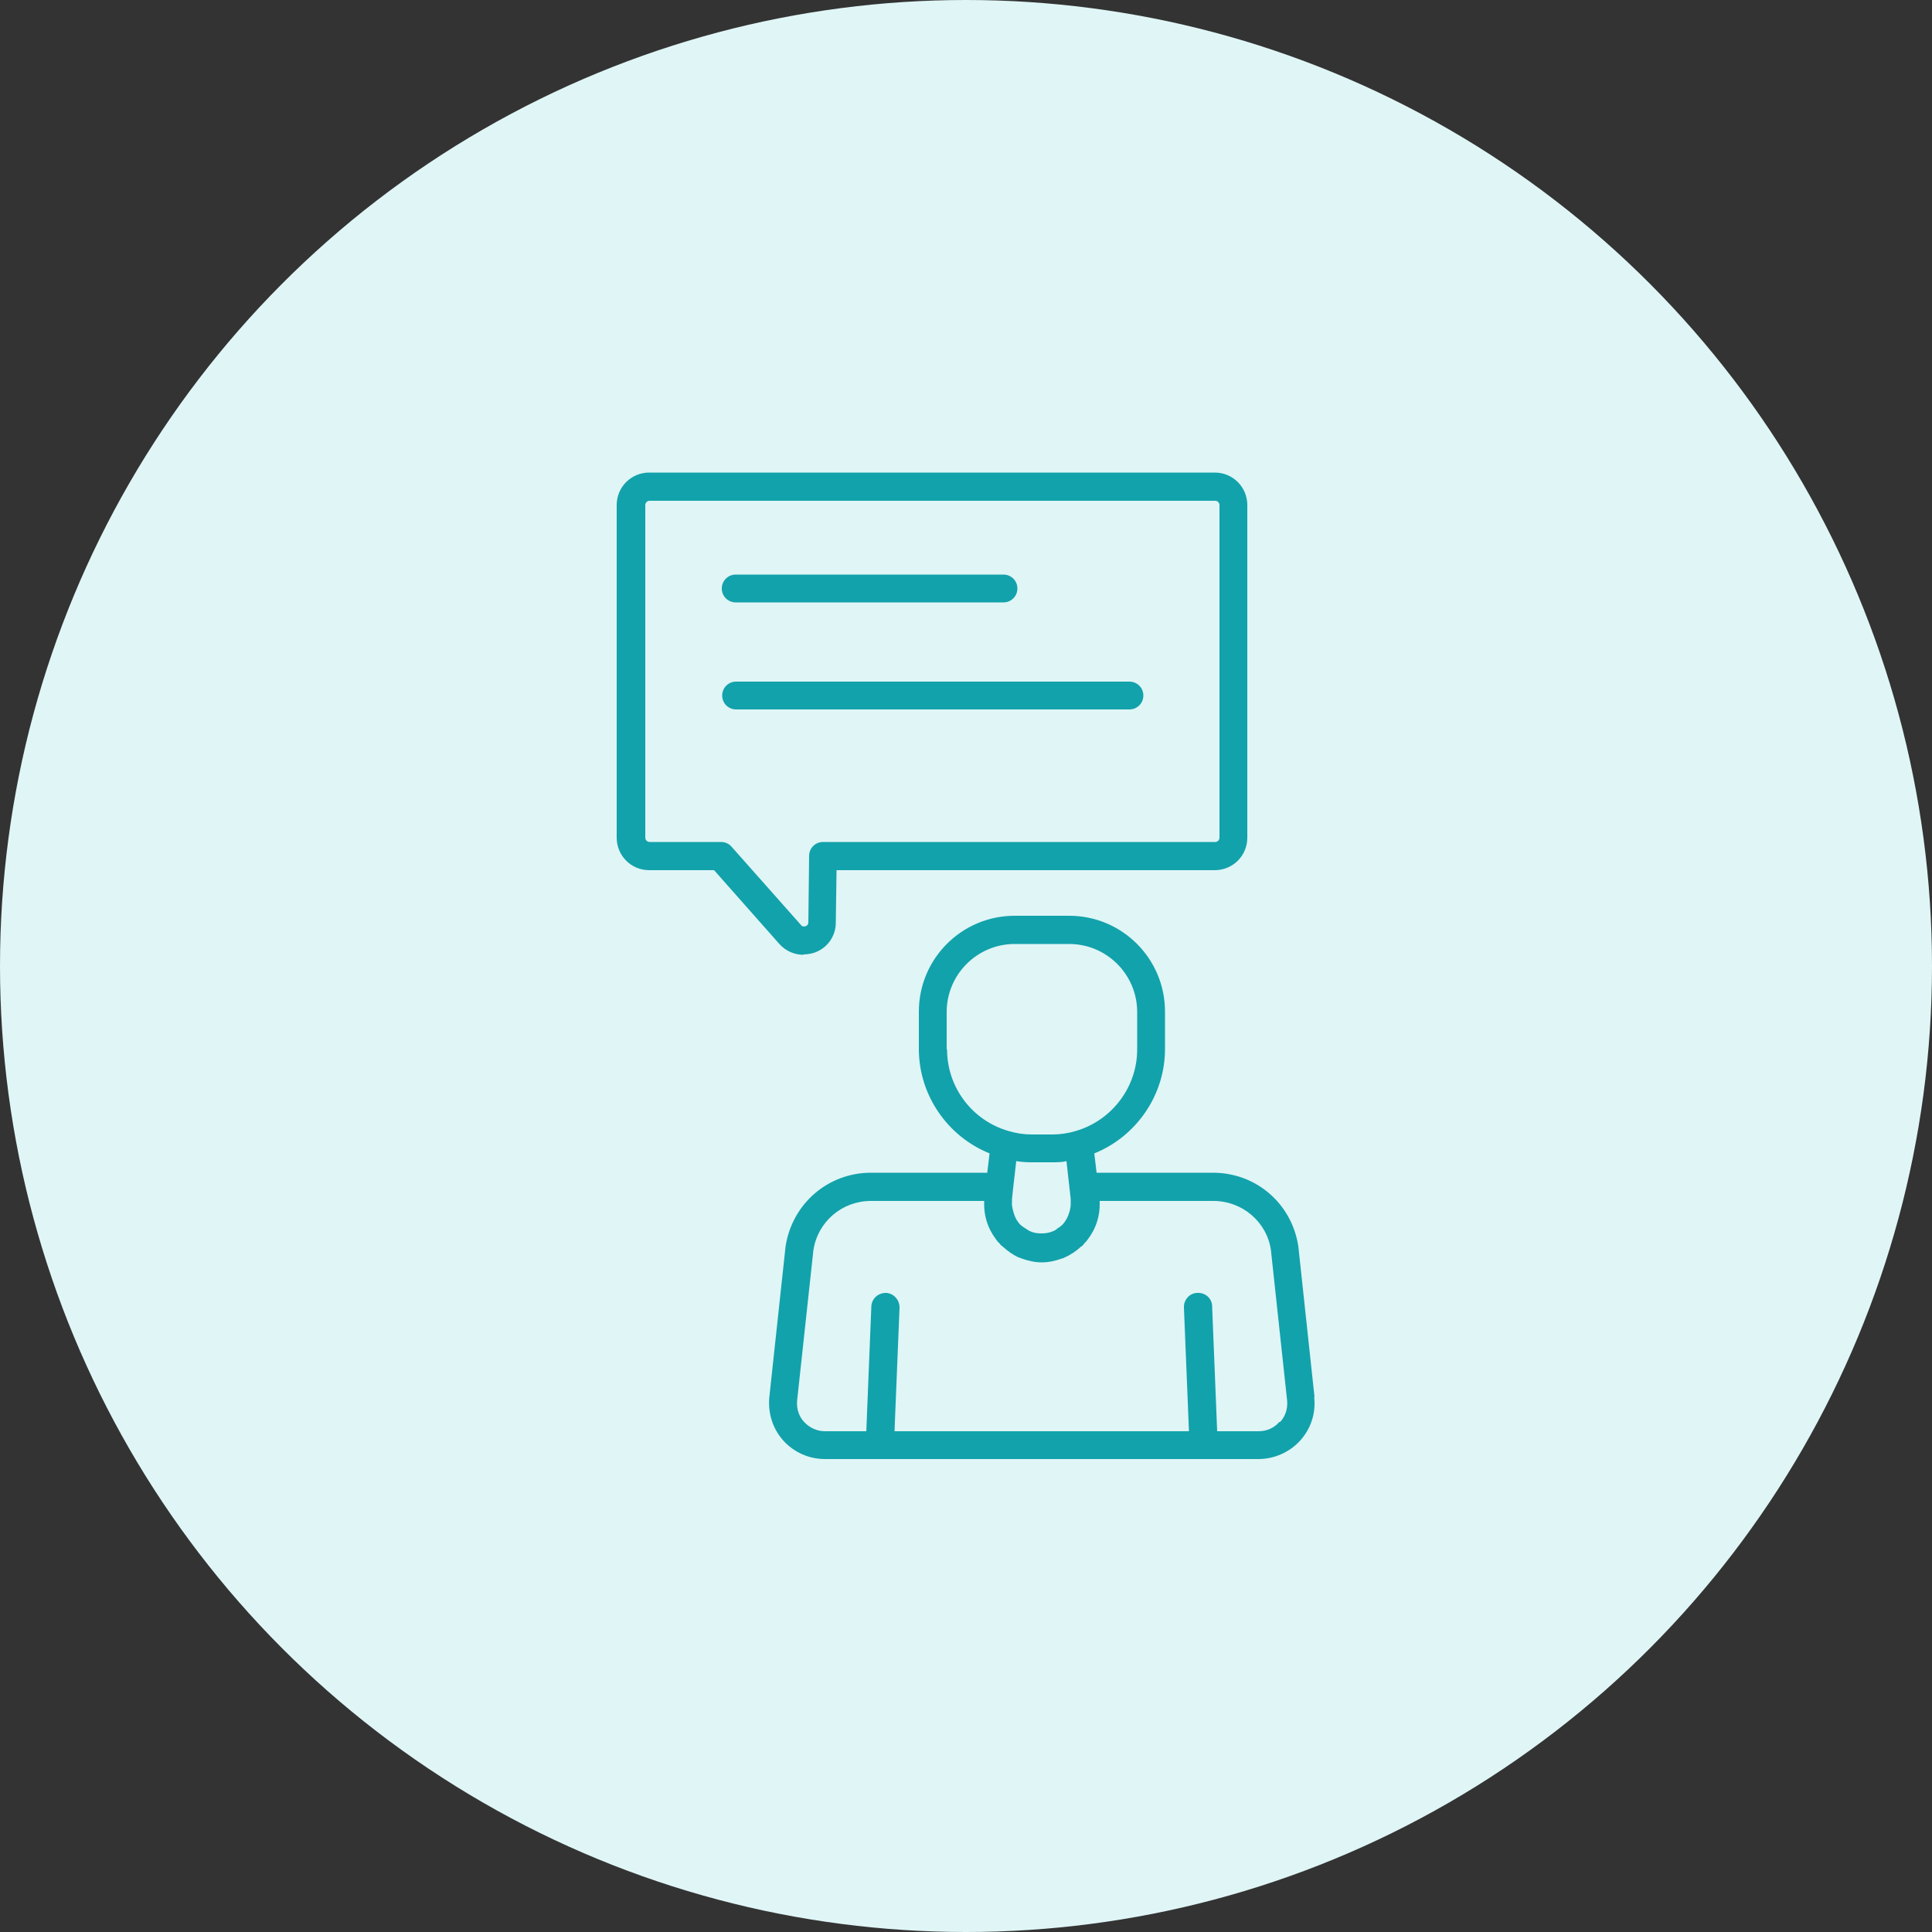 <?xml version="1.0" encoding="UTF-8"?>
<svg id="Layer_1" data-name="Layer 1" xmlns="http://www.w3.org/2000/svg" viewBox="0 0 50 50">
  <rect x="0" y="0" width="50" height="50" fill="#333333" stroke="none"/>
  <defs>
    <style>
      .cls-1 {
        fill: #12a2ab;
      }

      .cls-1, .cls-2 {
        stroke-width: 0px;
      }

      .cls-2 {
        fill: #e0f5f6;
      }
    </style>
  </defs>
  <circle class="cls-2" cx="25" cy="25" r="25"/>
  <g>
    <path class="cls-1" d="M34.02,36.16l-.42-3.91c-.17-1.1-1.09-1.9-2.21-1.9h-3.01l-.06-.5c1.09-.44,1.83-1.51,1.83-2.7v-.97c0-1.37-1.11-2.48-2.48-2.48h-1.41c-1.37,0-2.48,1.11-2.48,2.48v.97c0,1.19.74,2.26,1.83,2.7l-.06.5h-3.01c-1.11,0-2.04.8-2.21,1.91l-.42,3.9c-.04.41.09.82.36,1.12.28.31.67.48,1.08.48h11.22c.41,0,.81-.18,1.08-.48.28-.31.41-.72.36-1.13ZM27.36,31.8s-.06.05-.1.06c-.09.04-.19.06-.29.06-.02,0-.03,0-.04,0-.1,0-.2-.02-.28-.06-.03-.01-.06-.04-.1-.06-.06-.04-.11-.07-.16-.12-.05-.06-.09-.12-.12-.19-.03-.07-.05-.15-.07-.23,0-.04-.02-.08-.01-.13,0-.03,0-.07,0-.1l.03-.28s0,0,0,0l.08-.7c.13.02.26.03.38.03h.54c.13,0,.26,0,.38-.03l.11.98s0,.06,0,.1c0,.05,0,.09-.01.13-.01.08-.04.16-.07.23-.03.07-.07.13-.12.19-.05.05-.1.09-.16.12ZM24.5,27.16v-.97c0-.97.79-1.76,1.76-1.76h1.41c.97,0,1.76.79,1.76,1.76v.97c0,.98-.66,1.84-1.59,2.11-.2.06-.4.09-.6.09h-.54c-.2,0-.4-.03-.6-.09-.94-.27-1.59-1.13-1.59-2.11ZM33.11,36.8c-.14.16-.33.24-.54.24h-1.07l-.13-3.23c0-.2-.17-.36-.38-.35-.2,0-.36.18-.35.38l.13,3.2h-7.62l.13-3.2c0-.2-.15-.37-.35-.38-.21,0-.37.15-.38.35l-.13,3.23h-1.07c-.21,0-.4-.09-.54-.24-.14-.15-.2-.35-.18-.56l.42-3.88c.11-.74.74-1.28,1.49-1.28h2.93s0,.03,0,.04c-.01.34.09.66.29.93.02.03.04.06.06.08.01.02.03.03.05.05.01.02.02.03.04.05.01.01.03.02.04.03.13.12.27.22.43.29.02,0,.04.01.06.02.17.06.34.1.52.1s.36-.04.52-.1c.02,0,.04-.01.06-.02.16-.07.31-.17.44-.29.01-.01.03-.01.04-.03.02-.01.02-.03.04-.05.02-.02.03-.03.05-.05.02-.02.04-.06.06-.08.2-.27.3-.59.29-.93,0-.01,0-.03,0-.04h2.94c.75,0,1.38.54,1.49,1.26l.42,3.9c.02.21-.04.41-.18.56Z"/>
    <path class="cls-1" d="M20.8,24.7c.1,0,.2-.02.29-.05.33-.12.54-.43.54-.77l.02-1.36h9.79c.46,0,.84-.37.84-.84v-8.61c0-.46-.37-.84-.84-.84h-14.64c-.46,0-.84.37-.84.84v8.61c0,.46.37.84.84.84h1.68l1.69,1.91c.16.18.39.28.62.28ZM18.65,21.79h-1.84c-.06,0-.11-.05-.11-.11v-8.61c0-.06.05-.11.11-.11h14.64c.06,0,.11.05.11.11v8.61c0,.06-.05.11-.11.11h-10.15c-.2,0-.36.16-.36.36l-.02,1.72c0,.06-.04.09-.07.1-.03.01-.08.02-.12-.03l-1.8-2.03c-.07-.08-.17-.12-.27-.12Z"/>
    <path class="cls-1" d="M19.04,15.59h6.93c.2,0,.36-.16.36-.36s-.16-.36-.36-.36h-6.93c-.2,0-.36.16-.36.36s.16.36.36.36Z"/>
    <path class="cls-1" d="M29.59,18c0-.2-.16-.36-.36-.36h-10.18c-.2,0-.36.16-.36.36s.16.36.36.36h10.18c.2,0,.36-.16.36-.36Z"/>
  </g>
</svg>